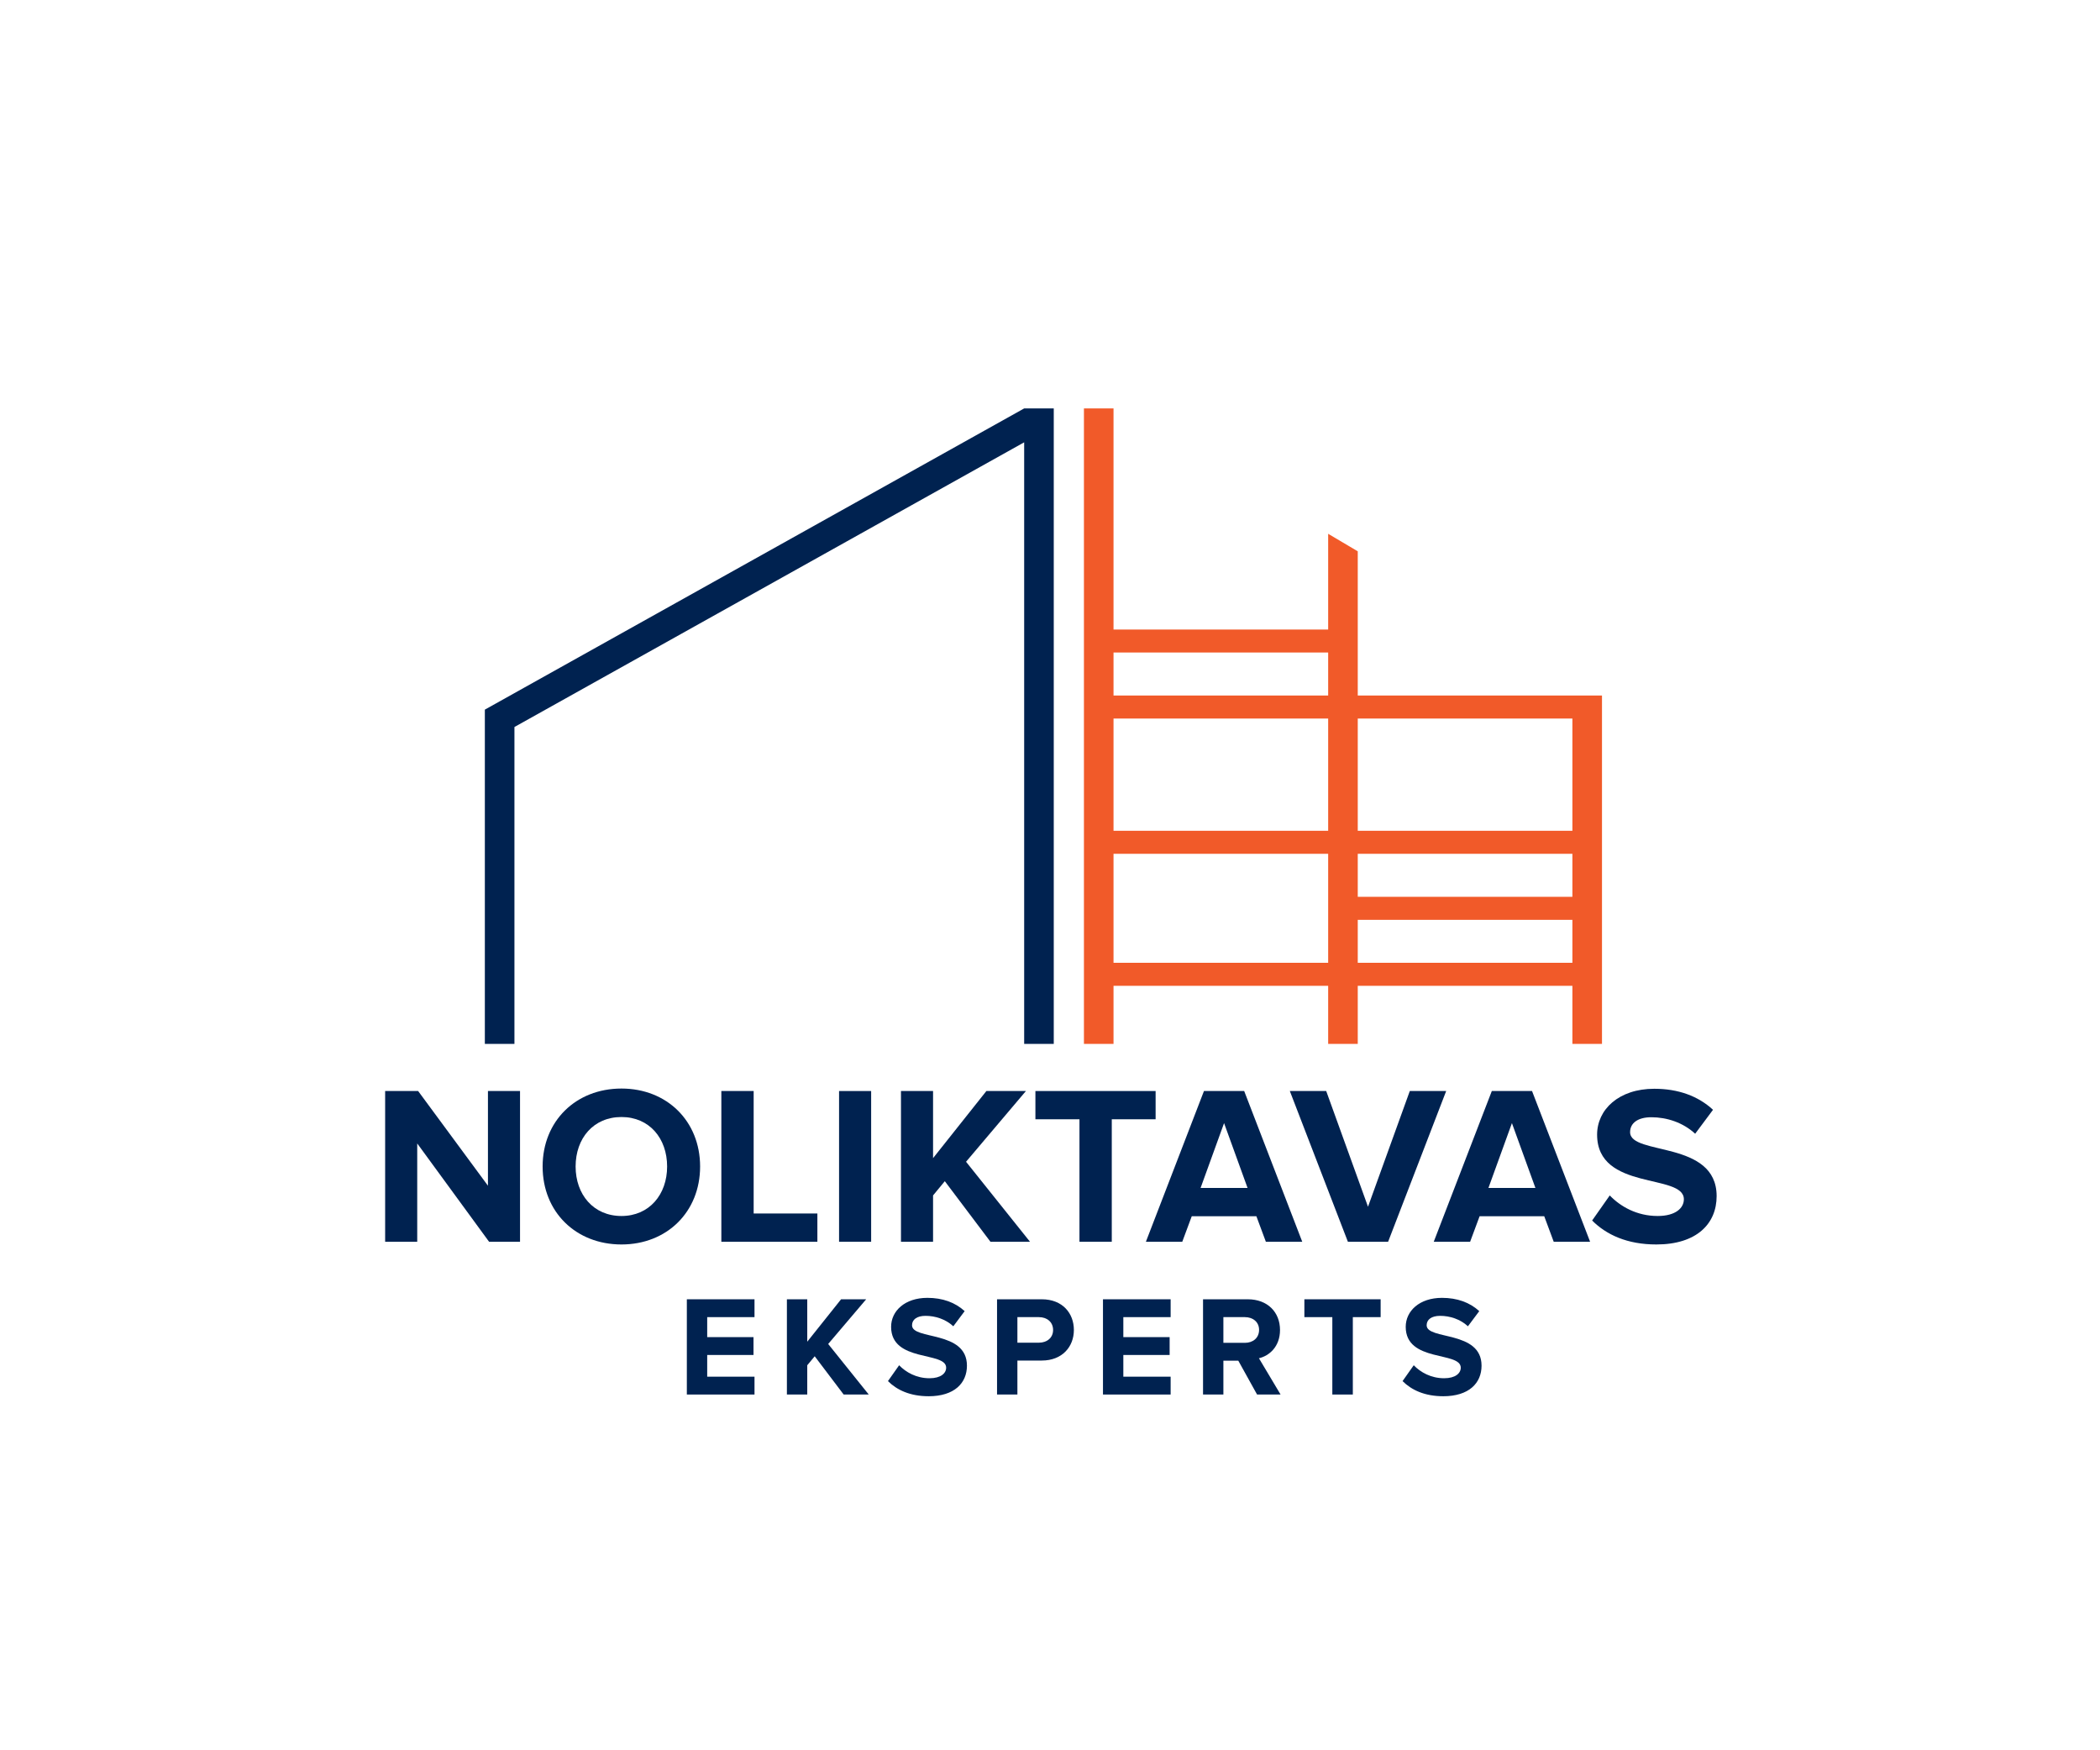 <?xml version="1.0" encoding="UTF-8" standalone="no"?>
<!-- Created with Inkscape (http://www.inkscape.org/) -->

<svg
   version="1.1"
   id="svg2"
   width="1440"
   height="1200"
   viewBox="0 0 1440 1200"
   sodipodi:docname="Noliktavas-eksperts.svg"
   inkscape:version="1.2 (dc2aedaf03, 2022-05-15)"
   inkscape:export-filename="logo.png"
   inkscape:export-xdpi="96"
   inkscape:export-ydpi="96"
   xmlns:inkscape="http://www.inkscape.org/namespaces/inkscape"
   xmlns:sodipodi="http://sodipodi.sourceforge.net/DTD/sodipodi-0.dtd"
   xmlns="http://www.w3.org/2000/svg"
   xmlns:svg="http://www.w3.org/2000/svg">
  <defs
     id="defs6">
    <clipPath
       clipPathUnits="userSpaceOnUse"
       id="clipPath32">
      <path
         d="M 0,1080 H 1080 V 0 H 0 Z"
         id="path30" />
    </clipPath>
  </defs>
  <sodipodi:namedview
     id="namedview4"
     pagecolor="#ffffff"
     bordercolor="#000000"
     borderopacity="0.25"
     inkscape:showpageshadow="2"
     inkscape:pageopacity="0.0"
     inkscape:pagecheckerboard="true"
     inkscape:deskcolor="#d1d1d1"
     showgrid="false"
     inkscape:zoom="0.290625"
     inkscape:cx="364.73118"
     inkscape:cy="736.34409"
     inkscape:window-width="1920"
     inkscape:window-height="1017"
     inkscape:window-x="-8"
     inkscape:window-y="-8"
     inkscape:window-maximized="1"
     inkscape:current-layer="g8"
     showguides="true">
    <inkscape:grid
       type="xygrid"
       id="grid314"
       originx="0"
       originy="0" />
  </sodipodi:namedview>
  <g
     id="g8"
     inkscape:groupmode="layer"
     inkscape:label="Noliktavas Eksperts logo_variacijas"
     transform="matrix(1.333,0,0,-1.333,0,1440)">
    <path
       d="M 808.864,652.966 H 698.449 v 57.741 H 808.864 Z M 698.449,607.182 H 808.864 V 585.077 H 698.449 Z m 110.415,11.839 H 698.449 v 22.105 h 110.415 z m -236.051,22.106 h 110.414 v -56.05 H 572.813 Z m 110.414,11.839 H 572.813 v 57.741 H 683.227 Z M 572.813,744.653 H 683.227 V 722.547 H 572.813 Z M 808.864,722.547 H 698.449 v 74.167 l -15.222,9.006 V 756.492 H 572.813 v 113.73 H 557.591 V 722.547 710.707 543.352 h 15.222 v 29.885 h 110.414 v -29.885 h 15.222 v 29.885 h 110.415 v -29.885 h 15.222 v 167.355 11.84 z"
       style="fill:#f15a29;fill-opacity:1;fill-rule:nonzero;stroke:none"
       id="path12" />
    <g
       id="g14"
       transform="translate(526.877,870.222)"
       style="fill:#002250;fill-opacity:1">
      <path
         d="m 0,0 v 0 h -0.03 v -0.017 l -277.443,-154.928 0.019,-0.035 h -0.009 v -171.891 h 15.222 v 162.997 L -0.03,-17.451 v -309.42 H 15.192 V 0 Z"
         style="fill:#002250;fill-opacity:1;fill-rule:nonzero;stroke:none"
         id="path16" />
    </g>
    <g
       aria-label="EKSPERTS"
       transform="scale(1.002,-0.998)"
       id="text20"
       style="font-weight:bold;font-size:73.592px;font-family:'Proxima Nova';-inkscape-font-specification:ProximaNova-Bold;fill:#002250;stroke-width:0.998">
      <path
         d="m 387.353,-363.747 v -9.199 h -24.285 v -11.186 h 23.77 v -9.199 h -23.77 v -10.303 h 24.285 v -9.199 h -34.735 v 49.086 z"
         id="path772" />
      <path
         d="m 446.005,-363.747 -20.826,-26.051 19.502,-23.034 H 431.802 l -17.368,21.857 v -21.857 h -10.45 v 49.086 h 10.45 v -15.086 l 3.827,-4.636 14.866,19.723 z"
         id="path774" />
      <path
         d="m 476.767,-362.864 c 13.173,0 19.649,-6.77 19.649,-15.749 0,-18.324 -28.186,-13.099 -28.186,-20.826 0,-2.944 2.502,-4.857 6.918,-4.857 5.004,0 10.303,1.693 14.277,5.372 l 5.814,-7.801 c -4.857,-4.489 -11.333,-6.844 -19.134,-6.844 -11.554,0 -18.619,6.77 -18.619,14.939 0,18.472 28.259,12.511 28.259,21.047 0,2.87 -2.723,5.446 -8.537,5.446 -6.77,0 -12.143,-3.091 -15.601,-6.697 l -5.74,8.169 c 4.636,4.636 11.407,7.801 20.9,7.801 z"
         id="path776" />
      <path
         d="m 522.32,-363.747 v -17.515 h 12.511 c 10.597,0 16.485,-7.212 16.485,-15.749 0,-8.61 -5.814,-15.822 -16.485,-15.822 h -22.961 v 49.086 z m 11.039,-26.714 H 522.32 v -13.173 h 11.039 c 4.121,0 7.286,2.502 7.286,6.623 0,4.048 -3.164,6.55 -7.286,6.55 z"
         id="path778" />
      <path
         d="m 600.989,-363.747 v -9.199 h -24.285 v -11.186 h 23.77 v -9.199 h -23.77 v -10.303 h 24.285 v -9.199 h -34.735 v 49.086 z"
         id="path780" />
      <path
         d="m 657.434,-363.747 -11.112,-18.692 c 5.299,-1.251 10.818,-5.961 10.818,-14.571 0,-9.125 -6.329,-15.822 -16.558,-15.822 h -22.961 v 49.086 h 10.45 v -17.441 h 7.654 l 9.641,17.441 z m -18.324,-26.64 h -11.039 v -13.246 h 11.039 c 4.121,0 7.286,2.502 7.286,6.55 0,4.195 -3.164,6.697 -7.286,6.697 z"
         id="path782" />
      <path
         d="m 694.524,-363.747 v -39.887 h 14.277 v -9.199 h -39.151 v 9.199 h 14.35 v 39.887 z"
         id="path784" />
      <path
         d="m 740.961,-362.864 c 13.173,0 19.649,-6.77 19.649,-15.749 0,-18.324 -28.186,-13.099 -28.186,-20.826 0,-2.944 2.502,-4.857 6.918,-4.857 5.004,0 10.303,1.693 14.277,5.372 l 5.814,-7.801 c -4.857,-4.489 -11.333,-6.844 -19.134,-6.844 -11.554,0 -18.619,6.77 -18.619,14.939 0,18.472 28.259,12.511 28.259,21.047 0,2.87 -2.723,5.446 -8.537,5.446 -6.77,0 -12.143,-3.091 -15.601,-6.697 l -5.74,8.169 c 4.636,4.636 11.407,7.801 20.9,7.801 z"
         id="path786" />
    </g>
    <g
       aria-label="NOLIKTAVAS"
       transform="scale(1,-1)"
       id="text370"
       style="font-size:116.229px;line-height:1.25;letter-spacing:0px;word-spacing:0px;fill:#002250;stroke-width:1.211">
      <path
         d="m 267.512,-441.595 v -77.525 h -16.505 v 48.7 l -35.915,-48.7 h -16.969 v 77.525 h 16.505 v -50.56 l 36.961,50.56 z"
         style="font-family:'Proxima Nova';-inkscape-font-specification:'Proxima Nova'"
         id="path789" />
      <path
         d="m 319.698,-440.2 c 23.362,0 40.448,-16.737 40.448,-40.099 0,-23.362 -17.086,-40.099 -40.448,-40.099 -23.478,0 -40.564,16.737 -40.564,40.099 0,23.362 17.086,40.099 40.564,40.099 z m 0,-14.645 c -14.412,0 -23.594,-11.042 -23.594,-25.454 0,-14.529 9.182,-25.454 23.594,-25.454 14.296,0 23.478,10.926 23.478,25.454 0,14.412 -9.182,25.454 -23.478,25.454 z"
         style="font-family:'Proxima Nova';-inkscape-font-specification:'Proxima Nova'"
         id="path791" />
      <path
         d="m 420.469,-441.595 v -14.529 h -32.777 v -62.996 h -16.621 v 77.525 z"
         style="font-family:'Proxima Nova';-inkscape-font-specification:'Proxima Nova'"
         id="path793" />
      <path
         d="m 448.131,-441.595 v -77.525 h -16.505 v 77.525 z"
         style="font-family:'Proxima Nova';-inkscape-font-specification:'Proxima Nova'"
         id="path795" />
      <path
         d="m 529.84,-441.595 -32.893,-41.145 30.801,-36.38 h -20.34 l -27.43,34.52 v -34.52 H 463.474 v 77.525 h 16.505 v -23.827 l 6.044,-7.322 23.478,31.149 z"
         style="font-family:'Proxima Nova';-inkscape-font-specification:'Proxima Nova'"
         id="path797" />
      <path
         d="m 571.915,-441.595 v -62.996 h 22.548 v -14.529 h -61.834 v 14.529 h 22.665 v 62.996 z"
         style="font-family:'Proxima Nova';-inkscape-font-specification:'Proxima Nova'"
         id="path799" />
      <path
         d="m 669.896,-441.595 -29.871,-77.525 h -20.689 l -29.871,77.525 h 18.713 l 4.882,-13.134 h 33.241 l 4.882,13.134 z m -28.127,-27.663 h -24.176 l 12.088,-33.358 z"
         style="font-family:'Proxima Nova';-inkscape-font-specification:'Proxima Nova'"
         id="path801" />
      <path
         d="m 714.063,-441.595 29.871,-77.525 h -18.713 l -21.502,59.509 -21.502,-59.509 h -18.713 l 29.871,77.525 z"
         style="font-family:'Proxima Nova';-inkscape-font-specification:'Proxima Nova'"
         id="path803" />
      <path
         d="m 817.972,-441.595 -29.871,-77.525 h -20.689 l -29.871,77.525 h 18.713 l 4.882,-13.134 h 33.241 l 4.882,13.134 z m -28.127,-27.663 h -24.176 l 12.088,-33.358 z"
         style="font-family:'Proxima Nova';-inkscape-font-specification:'Proxima Nova'"
         id="path805" />
      <path
         d="m 852.027,-440.2 c 20.805,0 31.033,-10.693 31.033,-24.873 0,-28.941 -44.516,-20.689 -44.516,-32.893 0,-4.649 3.952,-7.671 10.926,-7.671 7.904,0 16.272,2.673 22.548,8.485 l 9.182,-12.32 c -7.671,-7.09 -17.899,-10.809 -30.22,-10.809 -18.248,0 -29.406,10.693 -29.406,23.594 0,29.173 44.632,19.759 44.632,33.241 0,4.533 -4.3,8.601 -13.483,8.601 -10.693,0 -19.178,-4.882 -24.641,-10.577 l -9.066,12.901 c 7.322,7.322 18.015,12.32 33.009,12.32 z"
         style="font-family:'Proxima Nova';-inkscape-font-specification:'Proxima Nova'"
         id="path807" />
    </g>
  </g>
</svg>
